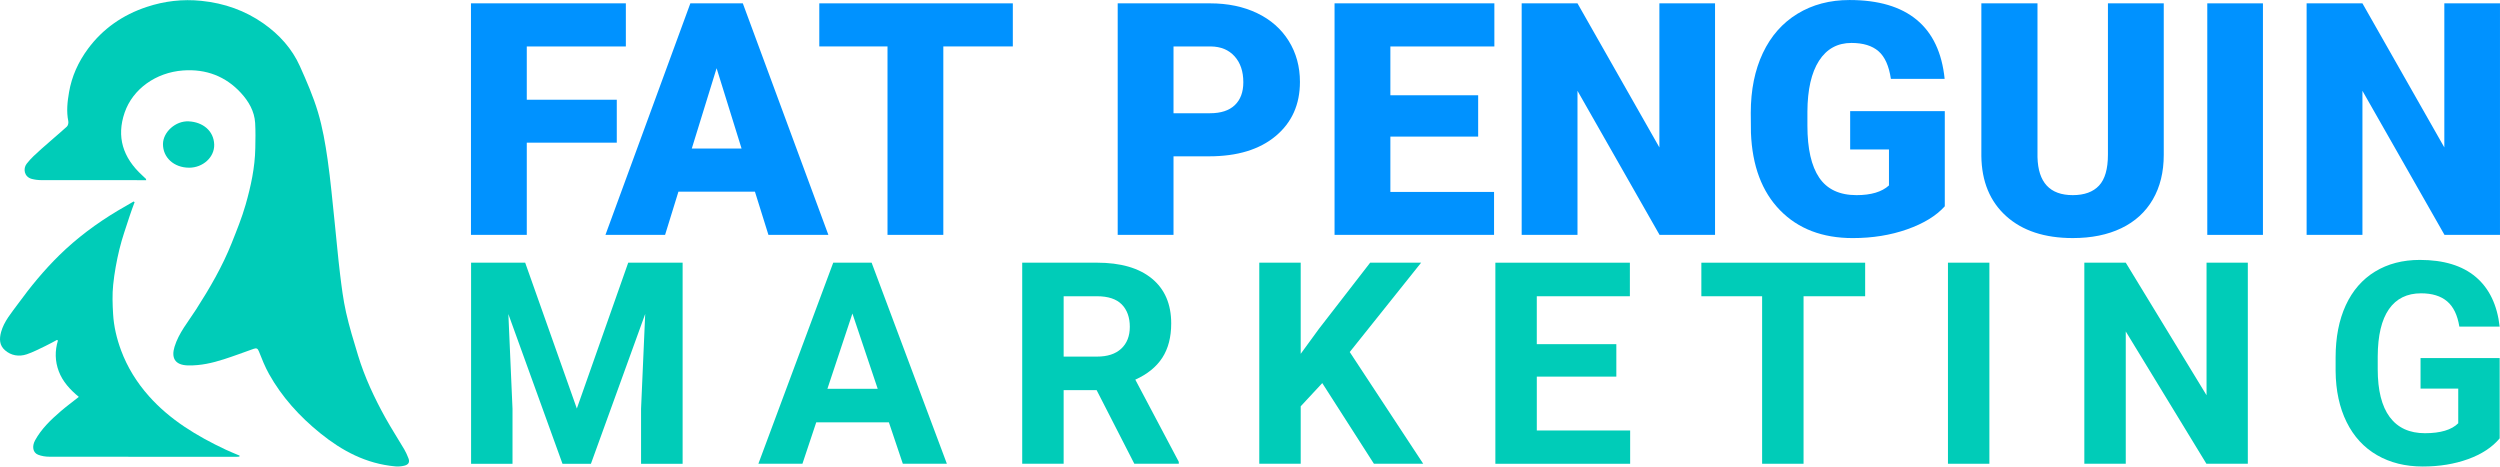 <?xml version="1.0" encoding="UTF-8"?><svg id="FULL_LOGO_w_TAGLINE" xmlns="http://www.w3.org/2000/svg" viewBox="0 0 1345 250.99"><defs><style>.cls-1{fill:#0092ff;}.cls-1,.cls-2{stroke-width:0px;}.cls-2{fill:#00ccb8;}</style></defs><g id="PENGUIN_ICON"><path id="Penguin_Body_2" class="cls-2" d="M78.65,96.93c-1.2,0-2.23,0-3.25,0-17.69,0-35.39.02-53.08-.02-1.74,0-3.54-.21-5.21-.65-4.16-1.1-4.78-5.53-2.8-8.12,2.22-2.91,5.1-5.44,7.89-7.96,4.53-4.09,9.28-7.97,13.78-12.08.68-.62.94-2.03.75-2.97-1.06-5.21-.47-10.4.41-15.52,1.45-8.47,4.94-16.28,10.24-23.43,7.87-10.61,18.5-18.15,31.68-22.49C88.47.58,98.23-.59,108.38.46c12.4,1.27,23.49,5.25,33.26,12.08,8.7,6.08,15.51,13.74,19.66,22.98,3.66,8.15,7.25,16.4,9.78,24.88,2.47,8.29,3.95,16.87,5.17,25.4,1.63,11.32,2.61,22.71,3.83,34.07.98,9.19,1.75,18.39,2.87,27.57.84,6.91,1.7,13.84,3.23,20.64,1.75,7.78,4.12,15.46,6.45,23.13,3.55,11.68,8.74,22.79,14.73,33.59,3.18,5.73,6.79,11.27,10.12,16.93.9,1.53,1.61,3.17,2.26,4.81.82,2.09.12,3.44-2.3,4.02-1.53.37-3.22.5-4.79.36-15.79-1.45-28.65-8.42-40.21-17.74-11.34-9.14-20.81-19.65-27.69-31.94-2.2-3.94-3.86-8.14-5.51-12.31-.62-1.57-1.37-1.76-2.84-1.24-5.32,1.89-10.59,3.88-15.97,5.6-6.17,1.98-12.44,3.43-19.15,3.31-7.68-.14-9.05-4.52-7.4-9.99,2.25-7.44,7.41-13.56,11.61-20.11,7.37-11.48,14.18-23.21,19.16-35.73,2.7-6.78,5.46-13.57,7.46-20.54,2.86-9.98,5.05-20.12,5.24-30.5.08-4.53.19-9.08-.08-13.6-.38-6.22-3.42-11.57-7.74-16.24-8.06-8.72-18.54-12.9-31.05-11.98-14.59,1.07-27.05,9.94-31.43,22.68-4.45,12.96-1,24.18,9.47,33.76.68.62,1.34,1.26,2.01,1.9.04.04.03.13.12.67Z"/><path id="Penguin_Body_1" class="cls-2" d="M72.43,108.73c-.91,2.51-1.89,5-2.7,7.54-1.91,5.94-4.05,11.84-5.5,17.88-1.51,6.27-2.68,12.65-3.34,19.04-.54,5.23-.35,10.55-.04,15.81.39,6.66,1.94,13.17,4.29,19.51,3.35,9.02,8.39,17.19,14.97,24.6,11.21,12.64,25.68,21.44,41.37,28.82,2.44,1.15,4.97,2.14,7.45,3.2-.06.18-.12.36-.18.54-.61.03-1.22.1-1.83.1-33.44,0-66.88,0-100.31-.06-2.05,0-4.26-.33-6.13-1.08-2.82-1.12-3.37-4.5-1.6-7.74,3.35-6.13,8.44-11.04,13.84-15.68,3.04-2.61,6.3-5.01,9.69-7.69-4.71-3.88-8.69-8.22-10.78-13.75-2.06-5.46-2.15-10.99-.46-16.59l-.53-.3c-2.1,1.11-4.17,2.29-6.32,3.31-3.26,1.55-6.47,3.25-9.9,4.41-4.25,1.44-8.47.68-11.72-2.16-3.06-2.66-3.12-6.11-2.12-9.78,1.58-5.79,5.57-10.32,9.05-15.11,6.72-9.24,13.99-18.1,22.28-26.24,9.37-9.2,19.96-17.09,31.48-23.98,2.8-1.68,5.66-3.29,8.49-4.93.18.12.36.23.54.35Z"/><path id="Penguin_Eye" class="cls-2" d="M101.69,90.22c-8.1-.03-14.07-5.47-14.01-12.75.06-6.42,6.77-12.54,13.86-12.18,7.62.38,13.48,5.11,13.7,12.49.2,6.79-6.06,12.47-13.56,12.45Z"/></g><path class="cls-1" d="M331.83,76.74h-48.42v49.62h-30.03V1.8h83.33v23.19h-53.3v28.66h48.42v23.1Z"/><path class="cls-1" d="M406.15,103.1h-41.15l-7.19,23.27h-32.08L371.41,1.8h28.23l46.03,124.57h-32.25l-7.27-23.27ZM372.18,79.91h26.78l-13.43-43.21-13.35,43.21Z"/><path class="cls-1" d="M544.9,24.98h-37.39v101.38h-30.03V24.98h-36.7V1.8h104.12v23.19Z"/><path class="cls-1" d="M631.35,84.1v42.26h-30.03V1.8h49.71c9.52,0,17.95,1.75,25.28,5.26,7.33,3.51,13,8.5,17.03,14.97,4.02,6.47,6.03,13.82,6.03,22.03,0,12.15-4.35,21.86-13.05,29.13-8.7,7.27-20.63,10.91-35.81,10.91h-19.16ZM631.35,60.92h19.68c5.82,0,10.25-1.45,13.3-4.36,3.05-2.91,4.58-7.02,4.58-12.32,0-5.82-1.57-10.47-4.71-13.95-3.14-3.48-7.42-5.25-12.83-5.3h-20.02v35.93Z"/><path class="cls-1" d="M795.25,73.49h-47.23v29.77h55.78v23.1h-85.81V1.8h85.98v23.19h-55.95v26.27h47.23v22.24Z"/><path class="cls-1" d="M922.7,126.37h-29.86l-44.15-77.51v77.51h-30.03V1.8h30.03l44.06,77.51V1.8h29.94v124.57Z"/><path class="cls-1" d="M1046.31,110.97c-4.62,5.13-11.38,9.27-20.28,12.41-8.9,3.14-18.65,4.71-29.26,4.71-16.31,0-29.35-4.99-39.1-14.97-9.75-9.98-14.97-23.87-15.66-41.67l-.09-10.78c0-12.26,2.17-22.97,6.5-32.13,4.33-9.15,10.54-16.2,18.61-21.13,8.07-4.93,17.41-7.4,28.02-7.4,15.51,0,27.56,3.55,36.15,10.65,8.58,7.1,13.59,17.7,15.02,31.78h-28.92c-1.03-6.96-3.25-11.92-6.67-14.89-3.42-2.97-8.27-4.45-14.54-4.45-7.53,0-13.35,3.2-17.45,9.58-4.11,6.39-6.19,15.52-6.25,27.38v7.53c0,12.44,2.12,21.77,6.37,28.02,4.25,6.25,10.94,9.37,20.06,9.37,7.81,0,13.63-1.74,17.45-5.22v-19.34h-20.88v-20.62h50.91v51.16Z"/><path class="cls-1" d="M1164.1,1.8v81.54c0,9.24-1.97,17.24-5.9,24-3.94,6.76-9.58,11.91-16.94,15.44-7.36,3.54-16.06,5.3-26.09,5.3-15.17,0-27.12-3.94-35.85-11.81-8.73-7.87-13.18-18.65-13.35-32.34V1.8h30.2v82.73c.34,13.63,6.67,20.45,18.99,20.45,6.22,0,10.92-1.71,14.12-5.13,3.19-3.42,4.79-8.98,4.79-16.68V1.8h30.03Z"/><path class="cls-1" d="M1217.46,126.37h-29.94V1.8h29.94v124.57Z"/><path class="cls-1" d="M1345,126.37h-29.86l-44.15-77.51v77.51h-30.03V1.8h30.03l44.06,77.51V1.8h29.94v124.57Z"/><path class="cls-2" d="M282.55,141.33l27.79,78.46,27.64-78.46h29.27v108.18h-22.36v-29.57l2.23-51.04-29.2,80.61h-15.3l-29.12-80.54,2.23,50.97v29.57h-22.29v-108.18h29.12Z"/><path class="cls-2" d="M478.22,227.21h-39.08l-7.43,22.29h-23.7l40.27-108.18h20.65l40.49,108.18h-23.7l-7.5-22.29ZM445.16,209.16h27.04l-13.6-40.49-13.45,40.49Z"/><path class="cls-2" d="M590,209.9h-17.76v39.6h-22.29v-108.18h40.19c12.78,0,22.63,2.85,29.57,8.54,6.93,5.7,10.4,13.74,10.4,24.15,0,7.38-1.6,13.54-4.79,18.46-3.19,4.93-8.04,8.85-14.53,11.78l23.4,44.21v1.04h-23.92l-20.28-39.6ZM572.25,191.85h17.98c5.6,0,9.93-1.42,13-4.27,3.07-2.85,4.61-6.77,4.61-11.78s-1.45-9.11-4.35-12.04c-2.9-2.92-7.34-4.38-13.34-4.38h-17.91v32.47Z"/><path class="cls-2" d="M711.37,206.11l-11.59,12.48v30.91h-22.29v-108.18h22.29v49.04l9.81-13.45,27.56-35.59h27.42l-38.41,48.07,39.53,60.11h-26.52l-27.79-43.39Z"/><path class="cls-2" d="M869.6,202.62h-42.8v28.98h50.22v17.91h-72.51v-108.18h72.36v18.05h-50.08v25.78h42.8v17.46Z"/><path class="cls-2" d="M1003.45,159.38h-33.14v90.12h-22.29v-90.12h-32.69v-18.05h88.12v18.05Z"/><path class="cls-2" d="M1070.29,249.5h-22.29v-108.18h22.29v108.18Z"/><path class="cls-2" d="M1209.34,249.5h-22.29l-43.39-71.18v71.18h-22.29v-108.18h22.29l43.46,71.32v-71.32h22.21v108.18Z"/><path class="cls-2" d="M1344.83,235.83c-4.01,4.8-9.68,8.53-17.01,11.18-7.33,2.65-15.45,3.97-24.37,3.97-9.36,0-17.57-2.04-24.63-6.13-7.06-4.09-12.51-10.02-16.35-17.79-3.84-7.78-5.81-16.91-5.91-27.42v-7.35c0-10.8,1.82-20.15,5.46-28.05,3.64-7.9,8.89-13.94,15.75-18.13,6.86-4.18,14.9-6.28,24.11-6.28,12.83,0,22.86,3.06,30.09,9.17,7.23,6.12,11.52,15.02,12.85,26.71h-21.69c-.99-6.19-3.18-10.72-6.58-13.6-3.39-2.87-8.06-4.31-14-4.31-7.58,0-13.35,2.85-17.31,8.54-3.96,5.7-5.97,14.17-6.02,25.41v6.91c0,11.34,2.15,19.91,6.46,25.71,4.31,5.79,10.62,8.69,18.95,8.69s14.34-1.78,17.91-5.35v-18.65h-20.28v-16.42h42.57v43.17Z"/></svg>